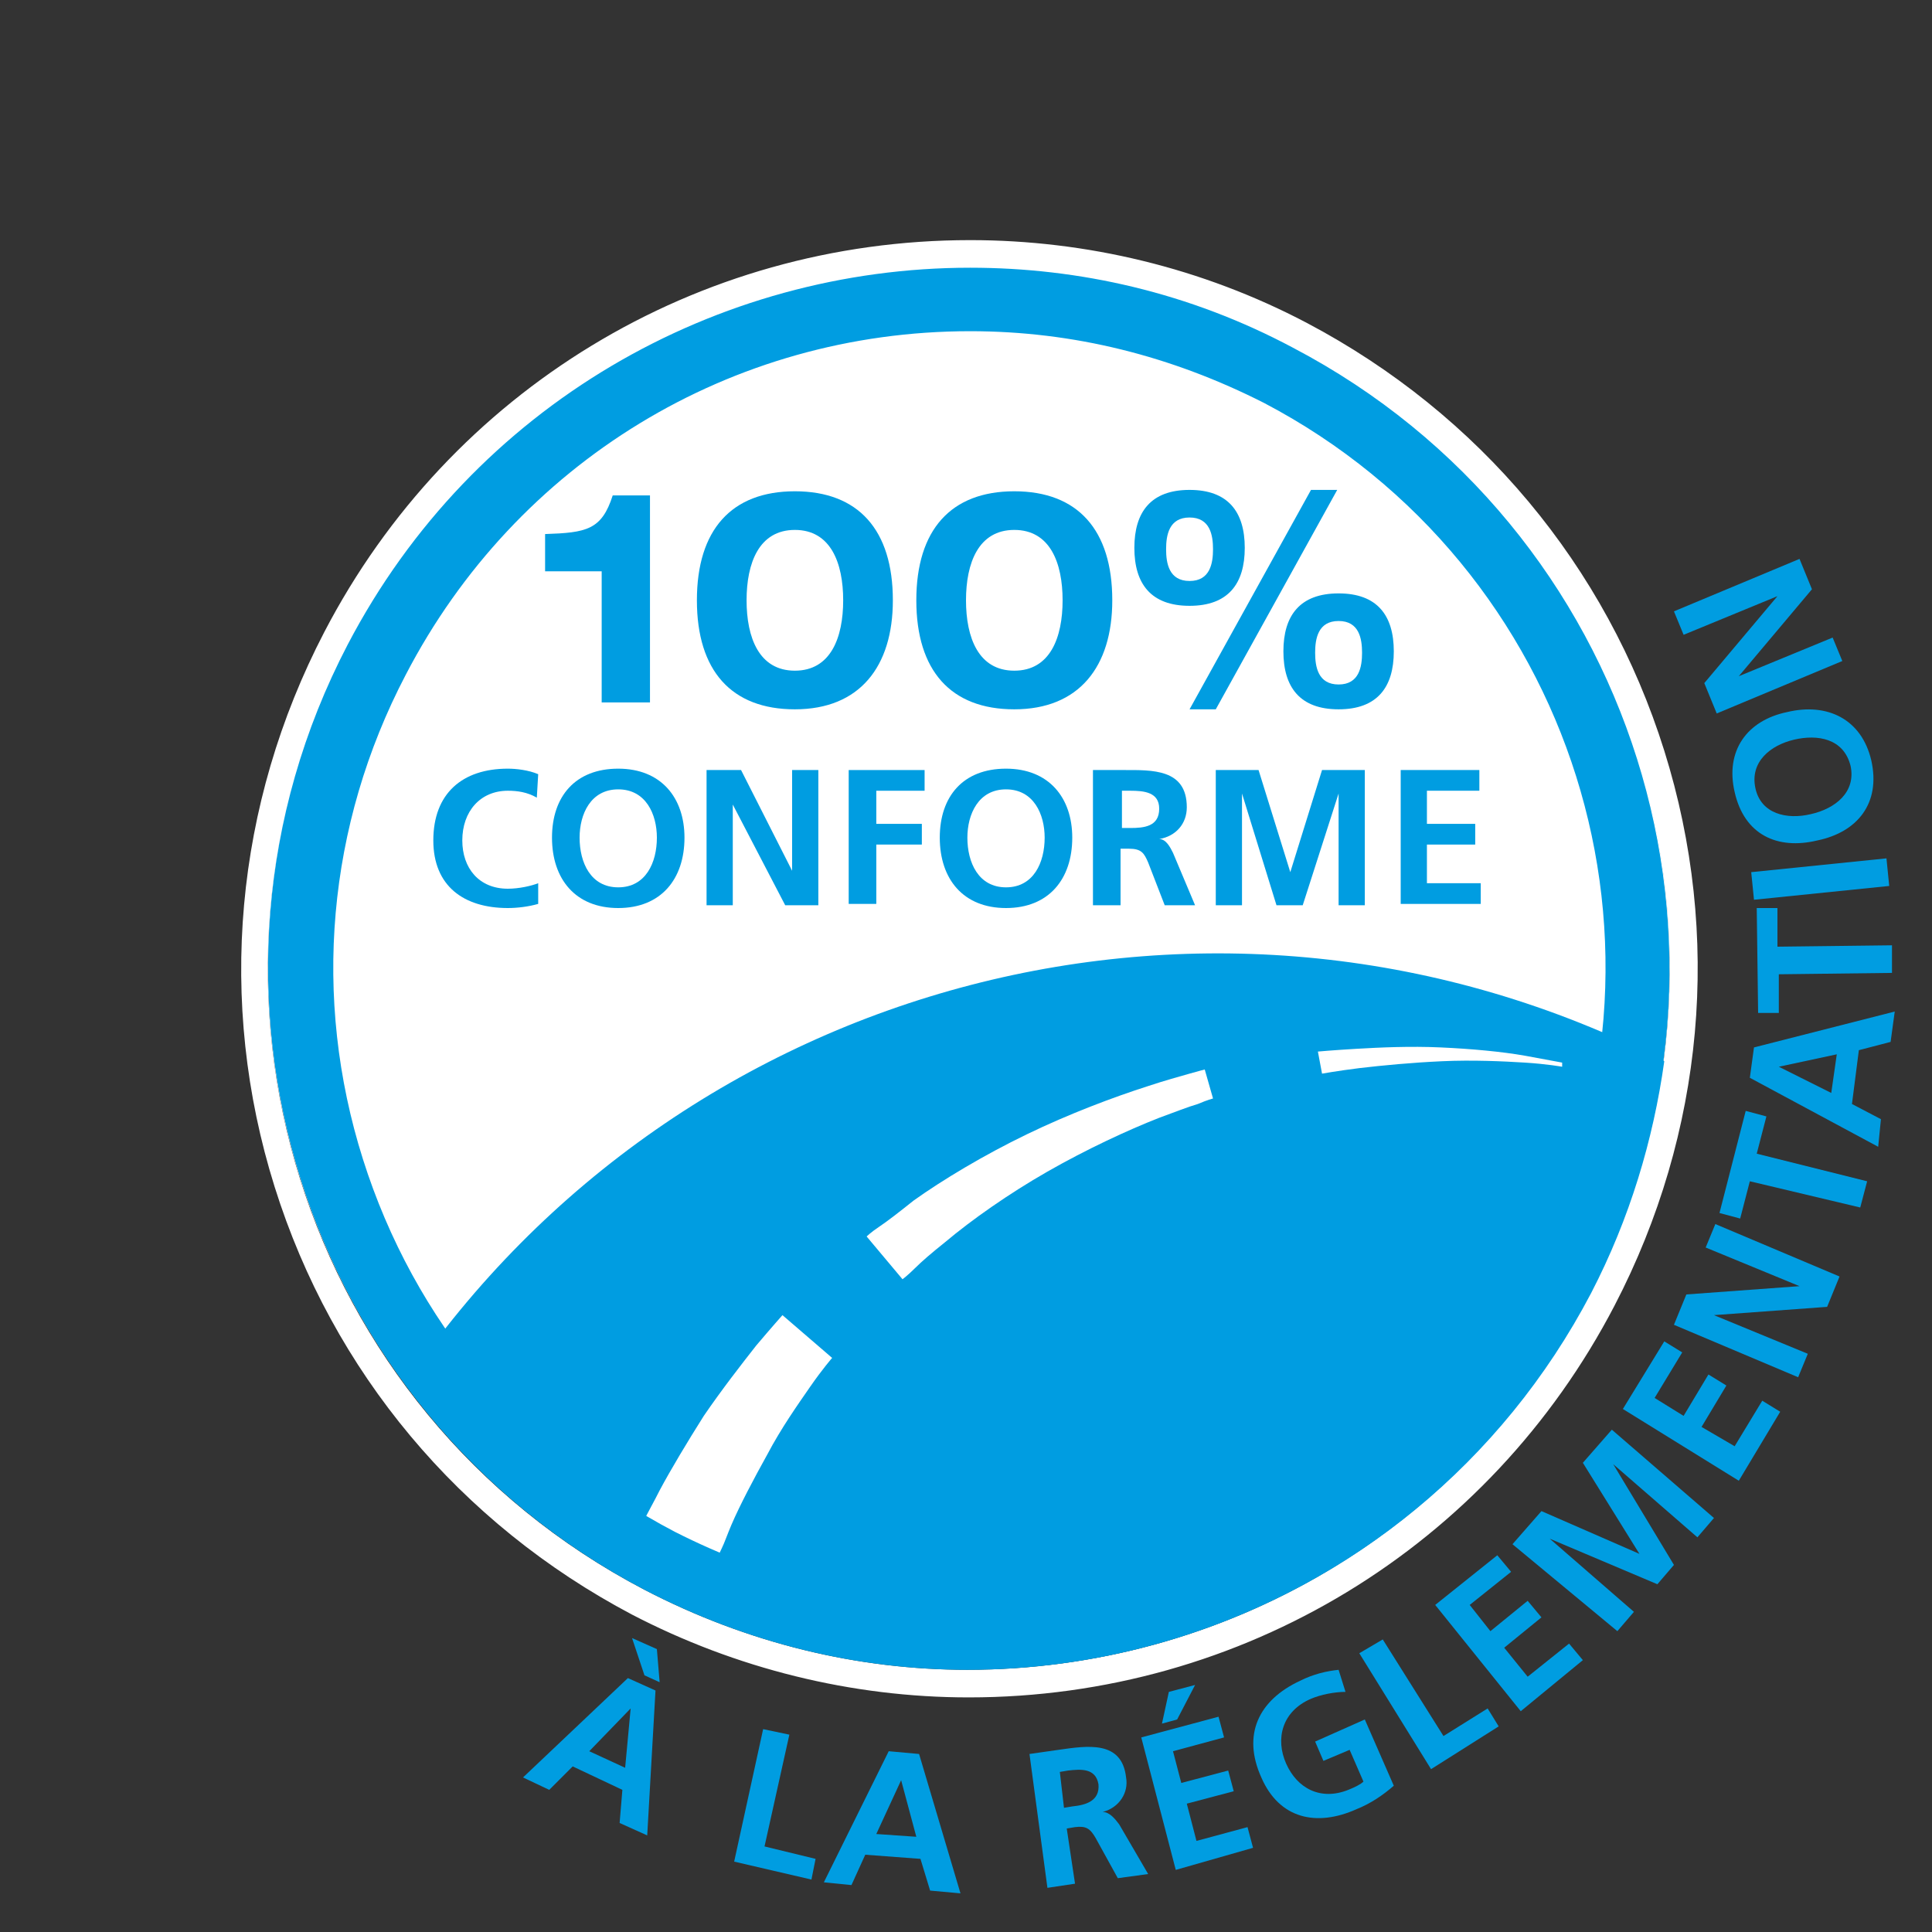 <?xml version="1.0" encoding="UTF-8"?>
<svg xmlns="http://www.w3.org/2000/svg" xmlns:xlink="http://www.w3.org/1999/xlink" version="1.1" id="Calque_1" x="0px" y="0px" viewBox="0 0 140 140" style="enable-background:new 0 0 140 140;" xml:space="preserve"><rect x="0" y="0" width="140" height="140" fill="#333333" stroke="none"/> <style type="text/css"> .st0{fill:#FFFFFF;} .st1{fill:#F19000;} .st2{fill:#009DE1;} .st3{fill:#E10613;} .st4{fill:#82BA5B;} .st5{fill:#39A835;} .st6{fill-rule:evenodd;clip-rule:evenodd;fill:#39A835;} .st7{fill:#1D70B6;} .st8{fill-rule:evenodd;clip-rule:evenodd;fill:#D50B51;} .st9{fill:#D50B51;} .st10{fill:#FFCA00;} .st11{fill:#6F6F6E;} </style> <g> <g> <path class="st0" d="M70.3,19.4c7.9,0,15.9,1.9,23.4,5.8c24.9,13,34.5,43.6,21.5,68.5c-9.1,17.4-26.7,27.3-45.1,27.3 c-7.9,0-15.9-1.9-23.4-5.8c-24.9-13-34.5-43.6-21.5-68.5C34.3,29.3,52,19.4,70.3,19.4 M70.3,17.4L70.3,17.4 c-19.8,0-37.7,10.9-46.8,28.4c-6.5,12.5-7.8,26.8-3.6,40.2c4.2,13.4,13.4,24.4,25.9,31c7.5,3.9,15.9,6,24.4,6 c19.8,0,37.7-10.9,46.8-28.4c6.5-12.5,7.8-26.8,3.6-40.2s-13.4-24.4-25.9-31C87.1,19.4,78.7,17.4,70.3,17.4L70.3,17.4z"></path> </g> <g> <g> <circle class="st0" cx="70.2" cy="70.1" r="50.8"></circle> </g> <path class="st2" d="M29.4,100.2c4.4,6.1,10.3,11.2,17.4,15c24.9,13,55.5,3.3,68.5-21.5c2.8-5.4,4.5-11.1,5.3-16.8 C88.3,60.4,49.3,70.9,29.4,100.2z"></path> <g> <g> <path class="st0" d="M46.5,110.6c0,0,0.1-0.2,0.3-0.7c0.2-0.4,0.6-1.1,1-1.9c0.8-1.5,2-3.5,3.2-5.4c1.3-1.9,2.7-3.7,3.8-5.1 c1.1-1.3,1.9-2.2,1.9-2.2l3.6,3.1c0,0-0.7,0.8-1.6,2.1c-0.9,1.3-2.1,3-3.1,4.9c-1,1.8-2,3.7-2.6,5.1c-0.3,0.7-0.5,1.3-0.7,1.7 c-0.2,0.4-0.3,0.7-0.3,0.7L46.5,110.6z"></path> <path class="st0" d="M62.8,89.6c0,0,0.3-0.3,0.9-0.7c0.6-0.4,1.5-1.1,2.5-1.9c2.1-1.5,5.1-3.3,8.2-4.8c3.1-1.5,6.3-2.7,8.8-3.5 c1.2-0.4,2.3-0.7,3-0.9c0.7-0.2,1.1-0.3,1.1-0.3l0.6,2.1c0,0-0.4,0.1-1.1,0.4c-0.7,0.2-1.7,0.6-2.8,1c-2.3,0.9-5.3,2.3-8.1,3.9 c-2.8,1.6-5.5,3.5-7.4,5.1c-1,0.8-1.7,1.4-2.2,1.9c-0.5,0.5-0.9,0.8-0.9,0.8L62.8,89.6z"></path> <path class="st0" d="M95.5,76.2c0,0,1.1-0.1,2.8-0.2c1.7-0.1,3.9-0.2,6.1-0.1c2.2,0.1,4.4,0.3,6.1,0.6c1.6,0.3,2.7,0.5,2.7,0.5 l0,0.3c0,0-1.1-0.2-2.7-0.3c-1.6-0.1-3.8-0.2-6-0.1c-2.2,0.1-4.3,0.3-6,0.5c-1.6,0.2-2.7,0.4-2.7,0.4L95.5,76.2z"></path> </g> </g> <g> <g> <path class="st2" d="M70.3,24L70.3,24c7.5,0,14.6,1.8,21.3,5.2c22.5,11.8,31.3,39.6,19.5,62.2c-8,15.3-23.6,24.8-40.9,24.8 c-7.5,0-14.6-1.8-21.3-5.2C38,105.3,30,95.7,26.3,84c-3.7-11.7-2.6-24.2,3.1-35.1C37.4,33.5,53,24,70.3,24 M70.3,19.4 c-18.3,0-36,9.9-45.1,27.3c-13,24.9-3.3,55.5,21.5,68.5c7.5,3.9,15.5,5.8,23.4,5.8c18.3,0,36-9.9,45.1-27.3 c13-24.9,3.3-55.5-21.5-68.5C86.2,21.2,78.2,19.4,70.3,19.4L70.3,19.4z"></path> </g> </g> <g> <g> <path class="st2" d="M45.5,121.6l2,0.9L46.9,133l-2-0.9l0.2-2.4l-3.6-1.7l-1.7,1.7l-1.9-0.9L45.5,121.6z M45.7,123.8L45.7,123.8 l-3,3.1l2.6,1.2L45.7,123.8z M47.8,121.9l-1.1-0.5l-0.9-2.7l1.8,0.8L47.8,121.9z"></path> <path class="st2" d="M55.3,125.3l1.9,0.4l-1.8,8.1l3.7,0.9l-0.3,1.5l-5.6-1.3L55.3,125.3z"></path> <path class="st2" d="M64.4,126.9l2.2,0.2l3,10.1l-2.2-0.2l-0.7-2.3l-4-0.3l-1,2.2l-2-0.2L64.4,126.9z M65.3,129L65.3,129 l-1.8,3.9l2.9,0.2L65.3,129z"></path> <path class="st2" d="M74.6,127.1l2.1-0.3c2.1-0.3,4.6-0.7,4.9,2c0.2,1.1-0.5,2.2-1.7,2.5l0,0c0.5,0,0.9,0.5,1.2,0.9l2.1,3.6 l-2.2,0.3l-1.6-2.9c-0.4-0.7-0.7-0.9-1.5-0.8l-0.6,0.1l0.6,4l-2,0.3L74.6,127.1z M77.1,131l0.6-0.1c1-0.1,2-0.4,1.9-1.6 c-0.2-1.2-1.3-1.1-2.2-1l-0.6,0.1L77.1,131z"></path> <path class="st2" d="M82.7,125.9l5.6-1.5l0.4,1.5l-3.7,1l0.6,2.3l3.4-0.9l0.4,1.5l-3.4,0.9l0.7,2.7l3.7-1l0.4,1.5l-5.6,1.6 L82.7,125.9z M84.7,122.6l1.9-0.5l-1.3,2.5l-1.1,0.3L84.7,122.6z"></path> <path class="st2" d="M97.5,122.6c-0.8,0-1.8,0.2-2.5,0.5c-2.1,0.9-2.6,2.9-1.8,4.7c0.8,1.8,2.5,2.7,4.5,1.9 c0.5-0.2,0.9-0.4,1.1-0.6l-1-2.3l-1.9,0.8l-0.6-1.4l3.6-1.6l2.1,4.8c-0.8,0.7-1.7,1.3-2.7,1.7c-2.9,1.3-5.6,0.7-6.9-2.3 c-1.4-3.1-0.2-5.6,2.8-7c1-0.5,1.9-0.7,2.8-0.8L97.5,122.6z"></path> <path class="st2" d="M98.5,119.8l1.7-1l4.4,7l3.2-2l0.8,1.3l-4.9,3.1L98.5,119.8z"></path> <path class="st2" d="M104,116.3l4.5-3.6l1,1.2l-3,2.4l1.5,1.9l2.7-2.2l1,1.2l-2.7,2.2l1.7,2.1l3-2.4l1,1.2l-4.5,3.7L104,116.3z"></path> <path class="st2" d="M109.6,111.9l2.1-2.4l7.1,3.1l0,0l-4.1-6.6l2.1-2.4l7.4,6.4l-1.2,1.4l-6.1-5.3l0,0l4.4,7.3l-1.2,1.4 l-7.8-3.3l0,0l6.1,5.3l-1.2,1.4L109.6,111.9z"></path> <path class="st2" d="M117.6,102.1l3-4.9l1.3,0.8l-2,3.3l2.1,1.3l1.8-3l1.3,0.8l-1.8,3l2.4,1.4l2-3.3l1.3,0.8l-3,5L117.6,102.1z"></path> <path class="st2" d="M121.3,96l0.9-2.2l8.2-0.6l0,0l-6.8-2.8l0.7-1.7l9,3.8l-0.9,2.2l-8.2,0.6l0,0l6.8,2.8l-0.7,1.7L121.3,96z"></path> <path class="st2" d="M126.8,85.6l-0.7,2.7l-1.5-0.4l1.9-7.4l1.5,0.4l-0.7,2.7l8,2l-0.5,1.9L126.8,85.6z"></path> <path class="st2" d="M126.8,78.1l0.3-2.2l10.2-2.6l-0.3,2.2l-2.3,0.6l-0.5,3.9l2.1,1.1l-0.2,2L126.8,78.1z M128.9,77.3 L128.9,77.3l3.8,1.9l0.4-2.8L128.9,77.3z"></path> <path class="st2" d="M128.9,70.6l0,2.8l-1.5,0l-0.1-7.6l1.5,0l0,2.8l8.3-0.1l0,2L128.9,70.6z"></path> <path class="st2" d="M127.1,65.2l-0.2-2l9.8-1l0.2,2L127.1,65.2z"></path> <path class="st2" d="M125.7,57.4c-0.7-3,0.9-5.2,3.8-5.8c2.9-0.7,5.4,0.5,6.1,3.5c0.7,3.1-1,5.2-3.9,5.8 C128.8,61.6,126.4,60.5,125.7,57.4z M134.1,55.5c-0.5-2-2.4-2.3-4.1-1.9c-1.7,0.4-3.2,1.6-2.8,3.5c0.4,1.9,2.3,2.3,4,1.9 C133,58.6,134.5,57.4,134.1,55.5z"></path> <path class="st2" d="M124.4,51.7l-0.9-2.2l5.3-6.3l0,0l-6.8,2.8l-0.7-1.7l9.1-3.8l0.9,2.2l-5.3,6.3l0,0l6.8-2.8l0.7,1.7 L124.4,51.7z"></path> </g> </g> <g> <path class="st2" d="M43.6,41.4h-4.1v-2.7c3-0.1,4.1-0.3,4.9-2.8h2.7v15h-3.5V41.4z"></path> <path class="st2" d="M57.6,35.6c4.6,0,7.1,2.8,7.1,7.9c0,4.8-2.4,7.9-7.1,7.9c-4.6,0-7.1-2.8-7.1-7.9 C50.5,38.4,53,35.6,57.6,35.6z M57.6,48.6c2.6,0,3.5-2.4,3.5-5.1c0-2.7-0.9-5.1-3.5-5.1c-2.6,0-3.5,2.4-3.5,5.1 C54.1,46.2,55,48.6,57.6,48.6z"></path> <path class="st2" d="M73.5,35.6c4.6,0,7.1,2.8,7.1,7.9c0,4.8-2.4,7.9-7.1,7.9c-4.6,0-7.1-2.8-7.1-7.9 C66.4,38.4,68.9,35.6,73.5,35.6z M73.5,48.6c2.6,0,3.5-2.4,3.5-5.1c0-2.7-0.9-5.1-3.5-5.1c-2.6,0-3.5,2.4-3.5,5.1 C70,46.2,70.9,48.6,73.5,48.6z"></path> <path class="st2" d="M86.2,35.5c2.8,0,4,1.6,4,4.2s-1.2,4.2-4,4.2s-4-1.6-4-4.2S83.4,35.5,86.2,35.5z M86.2,42.1 c1.5,0,1.7-1.3,1.7-2.3c0-1-0.2-2.3-1.7-2.3c-1.5,0-1.7,1.3-1.7,2.3C84.5,40.8,84.7,42.1,86.2,42.1z M95,35.5h1.9l-8.8,15.9h-1.9 L95,35.5z M97,43c2.8,0,4,1.6,4,4.2c0,2.6-1.2,4.2-4,4.2s-4-1.6-4-4.2C93,44.6,94.2,43,97,43z M97,49.6c1.5,0,1.7-1.3,1.7-2.3 c0-1-0.2-2.3-1.7-2.3s-1.7,1.3-1.7,2.3C95.3,48.3,95.5,49.6,97,49.6z"></path> </g> <g> <path class="st2" d="M39,65.5c-0.7,0.2-1.5,0.3-2.2,0.3c-3.2,0-5.4-1.6-5.4-4.9c0-3.4,2.1-5.2,5.4-5.2c0.6,0,1.5,0.1,2.2,0.4 l-0.1,1.7c-0.7-0.4-1.4-0.5-2.1-0.5c-2,0-3.3,1.5-3.3,3.6c0,2,1.2,3.5,3.3,3.5c0.8,0,1.7-0.2,2.2-0.4L39,65.5z"></path> <path class="st2" d="M44.8,55.7c3.1,0,4.8,2.1,4.8,5c0,3-1.7,5.1-4.8,5.1c-3.1,0-4.8-2.1-4.8-5.1S41.7,55.7,44.8,55.7z M44.8,64.3c2,0,2.8-1.8,2.8-3.6c0-1.7-0.8-3.5-2.8-3.5c-2,0-2.8,1.8-2.8,3.5C42,62.5,42.8,64.3,44.8,64.3z"></path> <path class="st2" d="M51.3,55.8h2.4l3.7,7.3h0v-7.3h1.9v9.8h-2.4l-3.8-7.3h0v7.3h-1.9V55.8z"></path> <path class="st2" d="M61.5,55.8H67v1.5h-3.5v2.4h3.3v1.5h-3.3v4.3h-2V55.8z"></path> <path class="st2" d="M72.9,55.7c3.1,0,4.8,2.1,4.8,5c0,3-1.7,5.1-4.8,5.1c-3.1,0-4.8-2.1-4.8-5.1S69.8,55.7,72.9,55.7z M72.9,64.3c2,0,2.8-1.8,2.8-3.6c0-1.7-0.8-3.5-2.8-3.5c-2,0-2.8,1.8-2.8,3.5C70.1,62.5,70.9,64.3,72.9,64.3z"></path> <path class="st2" d="M79.3,55.8h2.1c2.1,0,4.6-0.1,4.6,2.7c0,1.2-0.8,2.1-2,2.3v0c0.5,0,0.8,0.6,1,1l1.6,3.8h-2.2l-1.2-3.1 c-0.3-0.7-0.5-1-1.4-1h-0.6v4.1h-2V55.8z M81.3,60h0.6c1,0,2.1-0.1,2.1-1.4c0-1.2-1.1-1.3-2.1-1.3h-0.6V60z"></path> <path class="st2" d="M88.1,55.8h3.1l2.3,7.4h0l2.3-7.4h3.1v9.8h-1.9v-8.1h0l-2.6,8.1h-1.9L90,57.5l0,0v8.1h-1.9V55.8z"></path> <path class="st2" d="M101.4,55.8h5.8v1.5h-3.8v2.4h3.5v1.5h-3.5v2.8h3.9v1.5h-5.8V55.8z"></path> </g> </g> </g> </svg>
